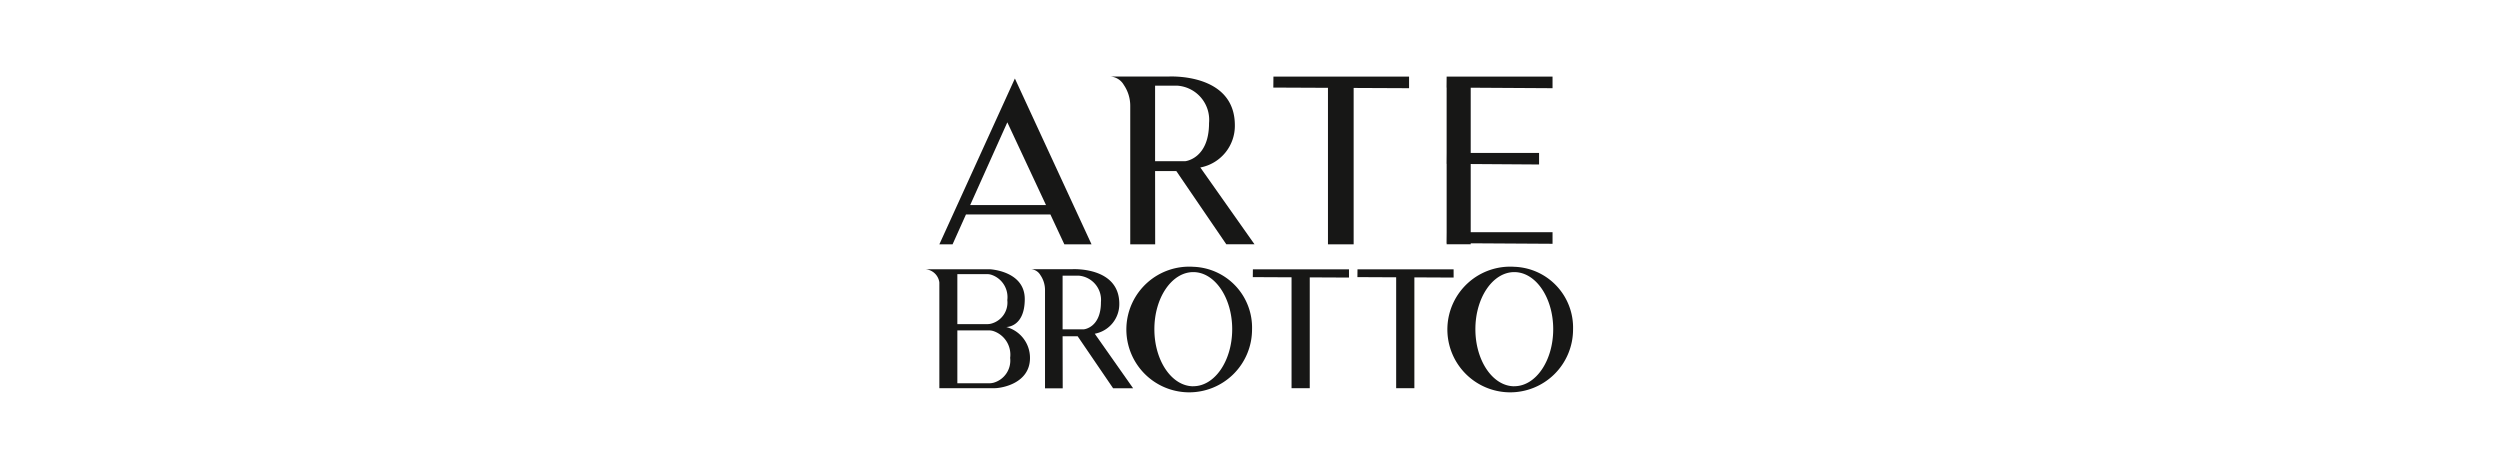 <svg xmlns="http://www.w3.org/2000/svg" xmlns:xlink="http://www.w3.org/1999/xlink" width="200" height="37.453" viewBox="0 0 200 37.453">
  <rect x="0" y="0" width="200" height="37.453" fill="#808080" stroke="none"/>
  <defs>
    <clipPath id="clip-path">
      <rect id="Rettangolo_15" data-name="Rettangolo 15" width="51.845" height="25.252" fill="none"/>
    </clipPath>
    <clipPath id="clip-Personalizzate_2">
      <rect width="200" height="37.453"/>
    </clipPath>
  </defs>
  <g id="Personalizzate_2" data-name="Personalizzate – 2" clip-path="url(#clip-Personalizzate_2)">
    <rect width="200" height="37.453" fill="#fff"/>
    <g id="Raggruppa_5" data-name="Raggruppa 5" transform="translate(74 6.124)">
      <path id="Tracciato_10" data-name="Tracciato 10" d="M7.871,3.838l3.093,6.617H4.9ZM2.433,13.6H3.49L4.562,11.21h6.756L12.433,13.6h2.175L8.476.333Z" transform="translate(-1.285 -0.176)" fill="#171716"/>
      <g id="Raggruppa_4" data-name="Raggruppa 4" transform="translate(0 0)">
        <g id="Raggruppa_3" data-name="Raggruppa 3" clip-path="url(#clip-path)">
          <path id="Tracciato_11" data-name="Tracciato 11" d="M38.638,7.274A3.388,3.388,0,0,0,41.4,3.9c0-4.23-5.317-3.9-5.317-3.9H31.462a1.338,1.338,0,0,1,1.053.667,2.966,2.966,0,0,1,.517,1.707V13.421h1.994l-.007-5.862h1.367s.123.006.33,0l4,5.86h2.256Zm-1.212-.5H35.019V.731h1.8a2.74,2.74,0,0,1,2.516,2.991c0,2.87-1.907,3.051-1.907,3.051" transform="translate(-16.612 0)" fill="#171716"/>
          <path id="Tracciato_12" data-name="Tracciato 12" d="M23.073,37.812a2.406,2.406,0,0,0,1.963-2.393c0-3-3.777-2.769-3.777-2.769H17.976a.949.949,0,0,1,.749.474,2.1,2.1,0,0,1,.368,1.213v7.842h1.416L20.5,38.016h.971s.087,0,.234,0l2.838,4.162h1.6Zm-.861-.354H20.5V33.166H21.78a1.946,1.946,0,0,1,1.787,2.124c0,2.039-1.355,2.168-1.355,2.168" transform="translate(-9.492 -17.238)" fill="#171716"/>
          <path id="Tracciato_13" data-name="Tracciato 13" d="M69.9.013H59.05l-.009.876,4.371.02V13.427h2.055V.919L69.9.939Z" transform="translate(-31.175 -0.007)" fill="#171716"/>
          <path id="Tracciato_14" data-name="Tracciato 14" d="M63.257,32.68H55.569l-.007.621,3.1.015v8.872h1.456V33.322l3.14.015Z" transform="translate(-29.338 -17.256)" fill="#171716"/>
          <path id="Tracciato_15" data-name="Tracciato 15" d="M80.988,32.68H73.3l-.007.621,3.1.015v8.872h1.457V33.322l3.14.015Z" transform="translate(-38.7 -17.256)" fill="#171716"/>
          <path id="Tracciato_16" data-name="Tracciato 16" d="M96.88.939V.013H88.408L88.4.889h.008V6.116h0l-.007.876h.008V12.46l-.008.876h.008v.09h1.926v-.079l6.546.039V12.46H90.334V7.005l5.469.037V6.116H90.334V.9Z" transform="translate(-46.677 -0.007)" fill="#171716"/>
          <path id="Tracciato_17" data-name="Tracciato 17" d="M6.5,37.282s1.481.031,1.481-2.236-2.81-2.386-2.81-2.386H0a1.211,1.211,0,0,1,1.148,1.057v8.459H5.559c.6,0,2.84-.393,2.84-2.417a2.55,2.55,0,0,0-1.9-2.477M5.3,33.1a1.883,1.883,0,0,1,1.285,2.027,1.745,1.745,0,0,1-1.306,1.889A1.155,1.155,0,0,1,5,37.05H2.588v-4H4.951a1.209,1.209,0,0,1,.351.05m.14,8.648a1.217,1.217,0,0,1-.295.034H2.588v-4.23H5.1a1.256,1.256,0,0,1,.367.053,1.99,1.99,0,0,1,1.345,2.144,1.842,1.842,0,0,1-1.366,2" transform="translate(0 -17.245)" fill="#171716"/>
          <path id="Tracciato_18" data-name="Tracciato 18" d="M40.215,32.245a5.027,5.027,0,1,0,4.7,5.016,4.866,4.866,0,0,0-4.7-5.016m0,9.559c-1.719,0-3.113-2.045-3.113-4.567S38.5,32.67,40.215,32.67s3.113,2.045,3.113,4.567S41.934,41.8,40.215,41.8" transform="translate(-18.752 -17.026)" fill="#171716"/>
          <path id="Tracciato_19" data-name="Tracciato 19" d="M94.625,32.245a5.027,5.027,0,1,0,4.7,5.016,4.866,4.866,0,0,0-4.7-5.016m0,9.559c-1.719,0-3.113-2.045-3.113-4.567s1.394-4.567,3.113-4.567,3.113,2.045,3.113,4.567S96.345,41.8,94.625,41.8" transform="translate(-47.481 -17.026)" fill="#171716"/>
        </g>
      </g>
    </g>
  </g>
</svg>
